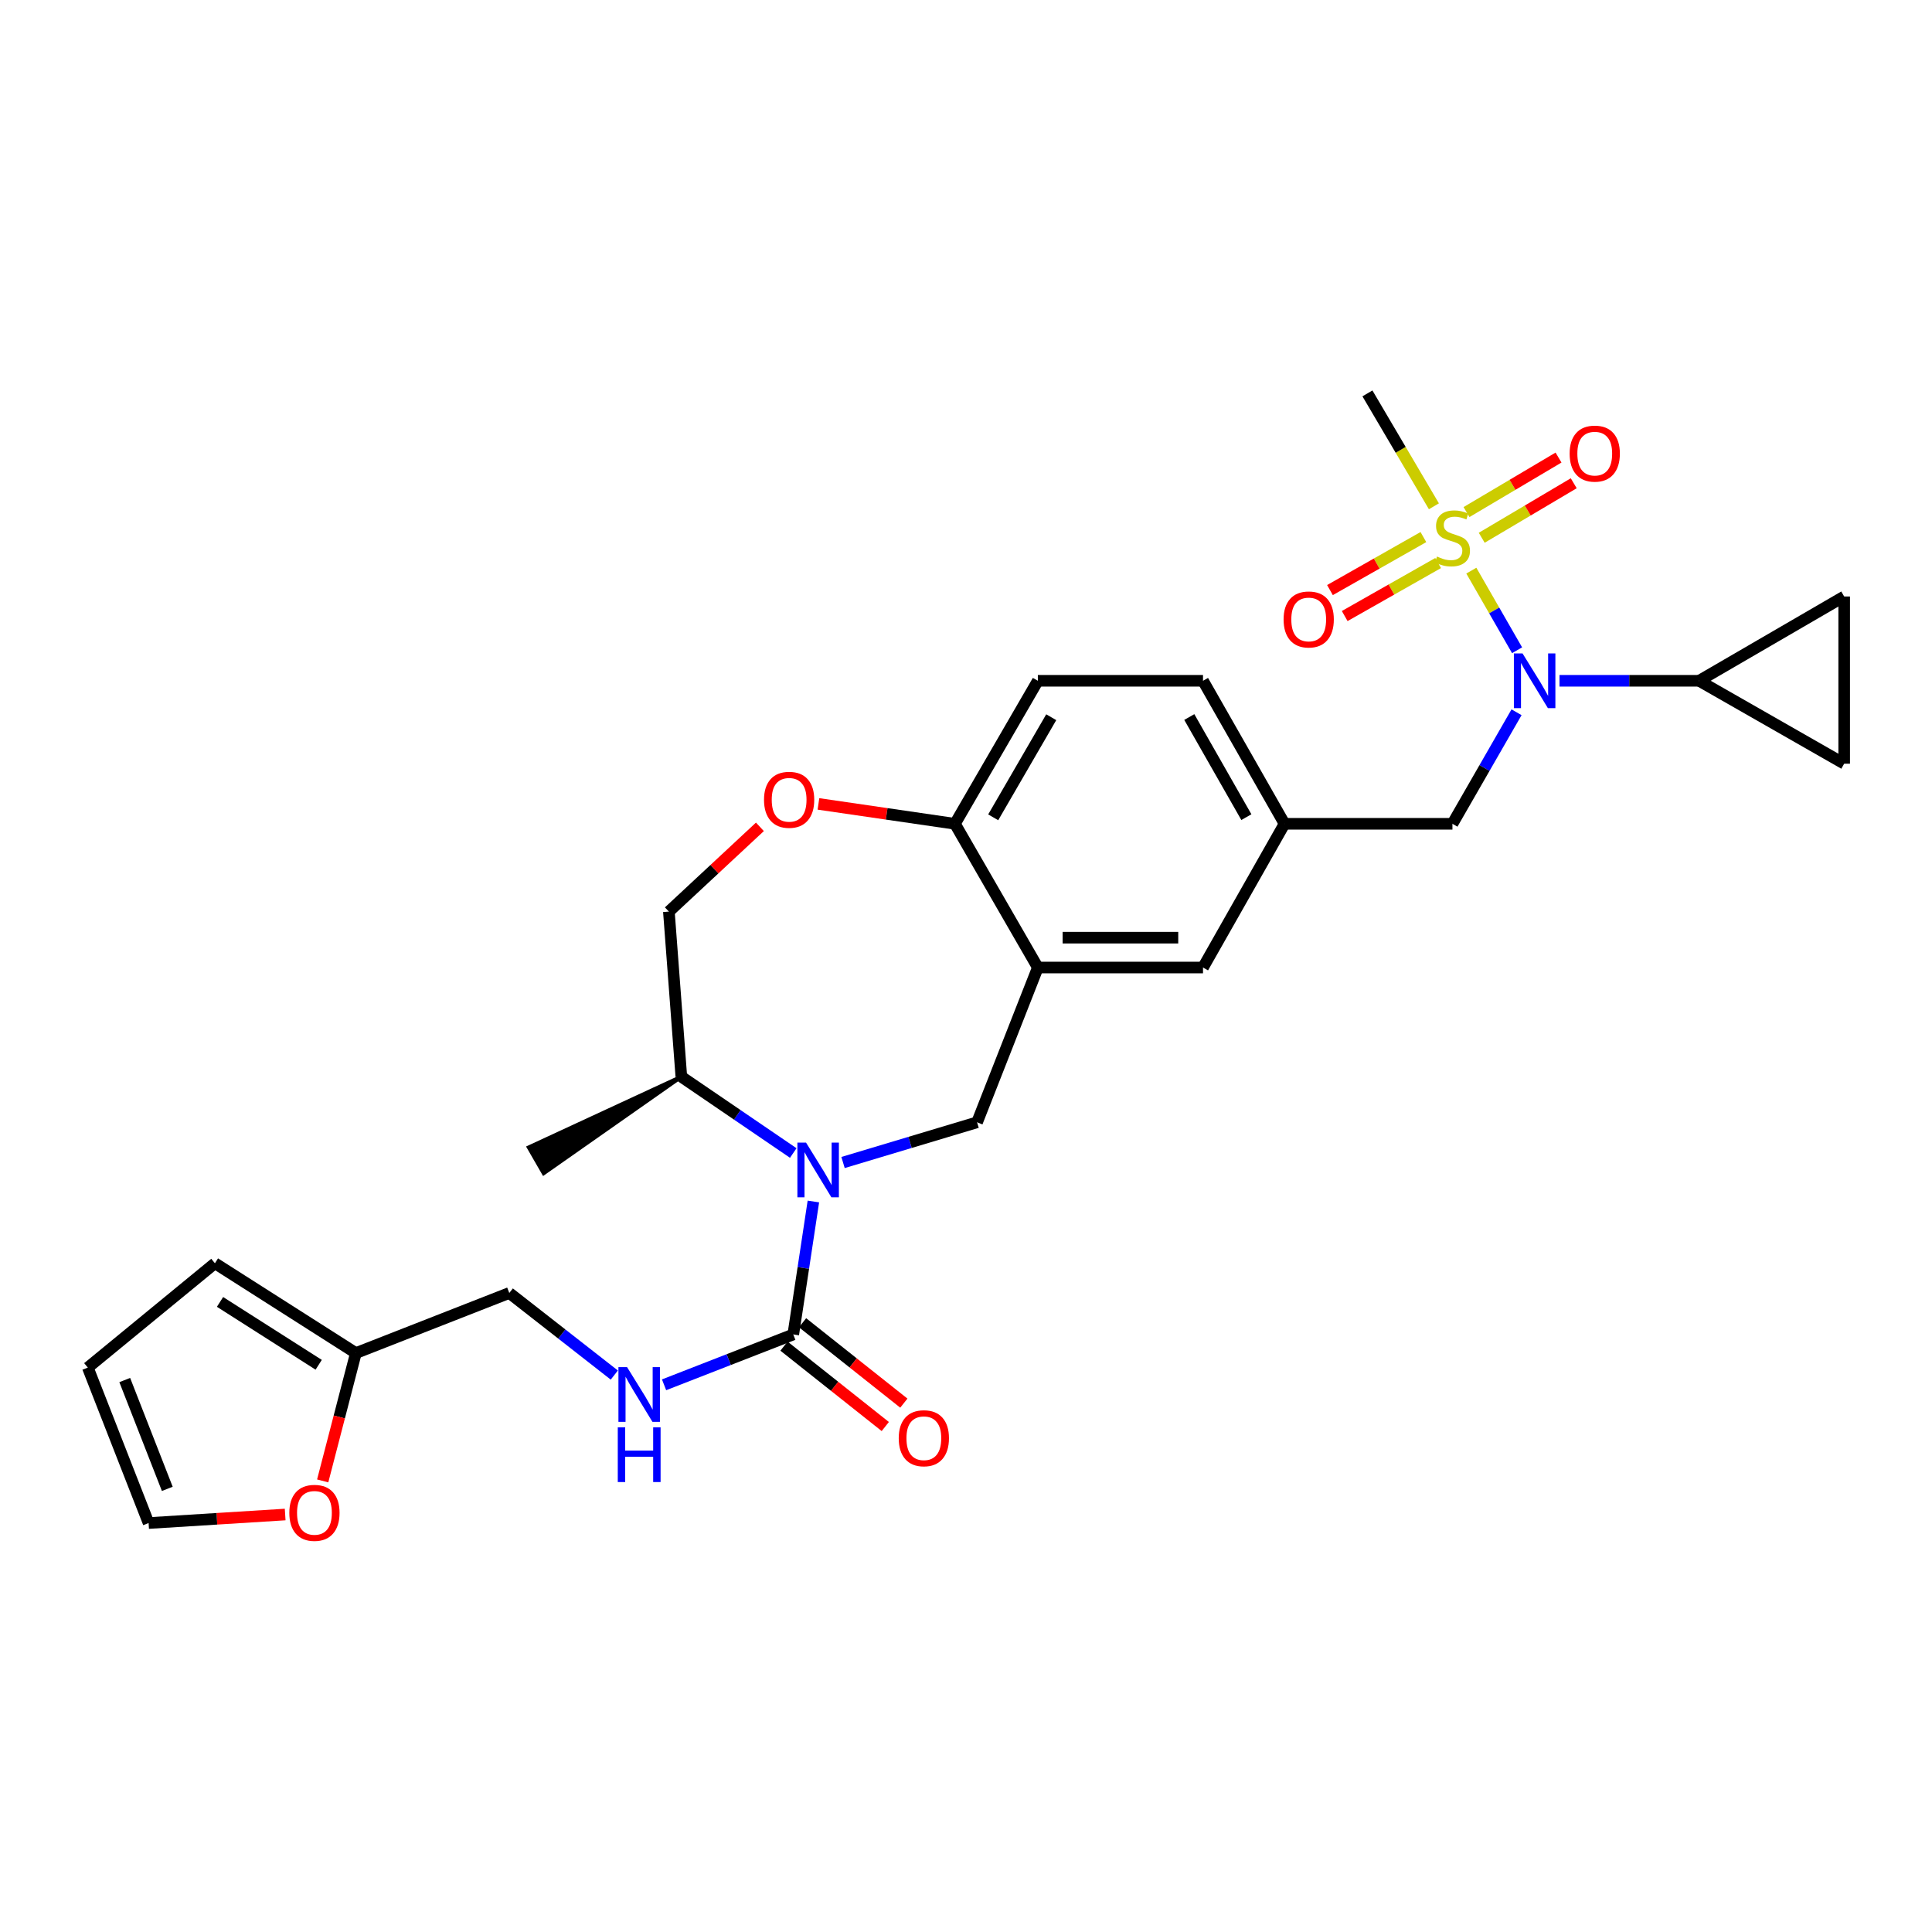 <?xml version='1.0' encoding='iso-8859-1'?>
<svg version='1.1' baseProfile='full'
              xmlns='http://www.w3.org/2000/svg'
                      xmlns:rdkit='http://www.rdkit.org/xml'
                      xmlns:xlink='http://www.w3.org/1999/xlink'
                  xml:space='preserve'
width='1000px' height='1000px' viewBox='0 0 1000 1000'>
<!-- END OF HEADER -->
<rect style='opacity:1.0;fill:#FFFFFF;stroke:none' width='1000' height='1000' x='0' y='0'> </rect>
<path class='bond-1' d='M 761.556,295.359 L 773.399,315.965' style='fill:none;fill-rule:evenodd;stroke:#CCCC00;stroke-width:6px;stroke-linecap:butt;stroke-linejoin:miter;stroke-opacity:1' />
<path class='bond-1' d='M 773.399,315.965 L 785.241,336.572' style='fill:none;fill-rule:evenodd;stroke:#0000FF;stroke-width:6px;stroke-linecap:butt;stroke-linejoin:miter;stroke-opacity:1' />
<path class='bond-11' d='M 766.937,278.346 L 790.751,264.239' style='fill:none;fill-rule:evenodd;stroke:#CCCC00;stroke-width:6px;stroke-linecap:butt;stroke-linejoin:miter;stroke-opacity:1' />
<path class='bond-11' d='M 790.751,264.239 L 814.565,250.132' style='fill:none;fill-rule:evenodd;stroke:#FF0000;stroke-width:6px;stroke-linecap:butt;stroke-linejoin:miter;stroke-opacity:1' />
<path class='bond-11' d='M 759.06,265.048 L 782.874,250.942' style='fill:none;fill-rule:evenodd;stroke:#CCCC00;stroke-width:6px;stroke-linecap:butt;stroke-linejoin:miter;stroke-opacity:1' />
<path class='bond-11' d='M 782.874,250.942 L 806.688,236.835' style='fill:none;fill-rule:evenodd;stroke:#FF0000;stroke-width:6px;stroke-linecap:butt;stroke-linejoin:miter;stroke-opacity:1' />
<path class='bond-12' d='M 736.747,277.986 L 712.568,291.703' style='fill:none;fill-rule:evenodd;stroke:#CCCC00;stroke-width:6px;stroke-linecap:butt;stroke-linejoin:miter;stroke-opacity:1' />
<path class='bond-12' d='M 712.568,291.703 L 688.389,305.42' style='fill:none;fill-rule:evenodd;stroke:#FF0000;stroke-width:6px;stroke-linecap:butt;stroke-linejoin:miter;stroke-opacity:1' />
<path class='bond-12' d='M 744.373,291.429 L 720.194,305.146' style='fill:none;fill-rule:evenodd;stroke:#CCCC00;stroke-width:6px;stroke-linecap:butt;stroke-linejoin:miter;stroke-opacity:1' />
<path class='bond-12' d='M 720.194,305.146 L 696.015,318.863' style='fill:none;fill-rule:evenodd;stroke:#FF0000;stroke-width:6px;stroke-linecap:butt;stroke-linejoin:miter;stroke-opacity:1' />
<path class='bond-26' d='M 742.189,262.056 L 724.985,232.836' style='fill:none;fill-rule:evenodd;stroke:#CCCC00;stroke-width:6px;stroke-linecap:butt;stroke-linejoin:miter;stroke-opacity:1' />
<path class='bond-26' d='M 724.985,232.836 L 707.782,203.617' style='fill:none;fill-rule:evenodd;stroke:#000000;stroke-width:6px;stroke-linecap:butt;stroke-linejoin:miter;stroke-opacity:1' />
<path class='bond-0' d='M 436.357,601.713 L 471.042,591.308' style='fill:none;fill-rule:evenodd;stroke:#0000FF;stroke-width:6px;stroke-linecap:butt;stroke-linejoin:miter;stroke-opacity:1' />
<path class='bond-0' d='M 471.042,591.308 L 505.727,580.902' style='fill:none;fill-rule:evenodd;stroke:#000000;stroke-width:6px;stroke-linecap:butt;stroke-linejoin:miter;stroke-opacity:1' />
<path class='bond-2' d='M 421.003,621.892 L 415.801,656.298' style='fill:none;fill-rule:evenodd;stroke:#0000FF;stroke-width:6px;stroke-linecap:butt;stroke-linejoin:miter;stroke-opacity:1' />
<path class='bond-2' d='M 415.801,656.298 L 410.599,690.705' style='fill:none;fill-rule:evenodd;stroke:#000000;stroke-width:6px;stroke-linecap:butt;stroke-linejoin:miter;stroke-opacity:1' />
<path class='bond-14' d='M 410.587,596.796 L 381.622,577.047' style='fill:none;fill-rule:evenodd;stroke:#0000FF;stroke-width:6px;stroke-linecap:butt;stroke-linejoin:miter;stroke-opacity:1' />
<path class='bond-14' d='M 381.622,577.047 L 352.658,557.298' style='fill:none;fill-rule:evenodd;stroke:#000000;stroke-width:6px;stroke-linecap:butt;stroke-linejoin:miter;stroke-opacity:1' />
<path class='bond-5' d='M 807.192,352.376 L 843.32,352.376' style='fill:none;fill-rule:evenodd;stroke:#0000FF;stroke-width:6px;stroke-linecap:butt;stroke-linejoin:miter;stroke-opacity:1' />
<path class='bond-5' d='M 843.32,352.376 L 879.449,352.376' style='fill:none;fill-rule:evenodd;stroke:#000000;stroke-width:6px;stroke-linecap:butt;stroke-linejoin:miter;stroke-opacity:1' />
<path class='bond-15' d='M 784.958,368.67 L 768.368,397.534' style='fill:none;fill-rule:evenodd;stroke:#0000FF;stroke-width:6px;stroke-linecap:butt;stroke-linejoin:miter;stroke-opacity:1' />
<path class='bond-15' d='M 768.368,397.534 L 751.778,426.399' style='fill:none;fill-rule:evenodd;stroke:#000000;stroke-width:6px;stroke-linecap:butt;stroke-linejoin:miter;stroke-opacity:1' />
<path class='bond-10' d='M 410.599,690.705 L 377.159,703.74' style='fill:none;fill-rule:evenodd;stroke:#000000;stroke-width:6px;stroke-linecap:butt;stroke-linejoin:miter;stroke-opacity:1' />
<path class='bond-10' d='M 377.159,703.74 L 343.72,716.775' style='fill:none;fill-rule:evenodd;stroke:#0000FF;stroke-width:6px;stroke-linecap:butt;stroke-linejoin:miter;stroke-opacity:1' />
<path class='bond-18' d='M 405.795,696.758 L 432.008,717.562' style='fill:none;fill-rule:evenodd;stroke:#000000;stroke-width:6px;stroke-linecap:butt;stroke-linejoin:miter;stroke-opacity:1' />
<path class='bond-18' d='M 432.008,717.562 L 458.221,738.367' style='fill:none;fill-rule:evenodd;stroke:#FF0000;stroke-width:6px;stroke-linecap:butt;stroke-linejoin:miter;stroke-opacity:1' />
<path class='bond-18' d='M 415.403,684.652 L 441.616,705.456' style='fill:none;fill-rule:evenodd;stroke:#000000;stroke-width:6px;stroke-linecap:butt;stroke-linejoin:miter;stroke-opacity:1' />
<path class='bond-18' d='M 441.616,705.456 L 467.829,726.261' style='fill:none;fill-rule:evenodd;stroke:#FF0000;stroke-width:6px;stroke-linecap:butt;stroke-linejoin:miter;stroke-opacity:1' />
<path class='bond-3' d='M 505.727,580.902 L 537.188,500.791' style='fill:none;fill-rule:evenodd;stroke:#000000;stroke-width:6px;stroke-linecap:butt;stroke-linejoin:miter;stroke-opacity:1' />
<path class='bond-4' d='M 537.188,500.791 L 622.674,500.791' style='fill:none;fill-rule:evenodd;stroke:#000000;stroke-width:6px;stroke-linecap:butt;stroke-linejoin:miter;stroke-opacity:1' />
<path class='bond-4' d='M 550.01,485.336 L 609.851,485.336' style='fill:none;fill-rule:evenodd;stroke:#000000;stroke-width:6px;stroke-linecap:butt;stroke-linejoin:miter;stroke-opacity:1' />
<path class='bond-30' d='M 537.188,500.791 L 494.273,426.399' style='fill:none;fill-rule:evenodd;stroke:#000000;stroke-width:6px;stroke-linecap:butt;stroke-linejoin:miter;stroke-opacity:1' />
<path class='bond-7' d='M 879.449,352.376 L 954.545,308.74' style='fill:none;fill-rule:evenodd;stroke:#000000;stroke-width:6px;stroke-linecap:butt;stroke-linejoin:miter;stroke-opacity:1' />
<path class='bond-8' d='M 879.449,352.376 L 954.545,395.29' style='fill:none;fill-rule:evenodd;stroke:#000000;stroke-width:6px;stroke-linecap:butt;stroke-linejoin:miter;stroke-opacity:1' />
<path class='bond-6' d='M 423.62,416.1 L 458.947,421.249' style='fill:none;fill-rule:evenodd;stroke:#FF0000;stroke-width:6px;stroke-linecap:butt;stroke-linejoin:miter;stroke-opacity:1' />
<path class='bond-6' d='M 458.947,421.249 L 494.273,426.399' style='fill:none;fill-rule:evenodd;stroke:#000000;stroke-width:6px;stroke-linecap:butt;stroke-linejoin:miter;stroke-opacity:1' />
<path class='bond-20' d='M 393.326,427.971 L 369.768,449.905' style='fill:none;fill-rule:evenodd;stroke:#FF0000;stroke-width:6px;stroke-linecap:butt;stroke-linejoin:miter;stroke-opacity:1' />
<path class='bond-20' d='M 369.768,449.905 L 346.209,471.838' style='fill:none;fill-rule:evenodd;stroke:#000000;stroke-width:6px;stroke-linecap:butt;stroke-linejoin:miter;stroke-opacity:1' />
<path class='bond-29' d='M 954.545,308.74 L 954.545,395.29' style='fill:none;fill-rule:evenodd;stroke:#000000;stroke-width:6px;stroke-linecap:butt;stroke-linejoin:miter;stroke-opacity:1' />
<path class='bond-9' d='M 494.273,426.399 L 537.188,352.376' style='fill:none;fill-rule:evenodd;stroke:#000000;stroke-width:6px;stroke-linecap:butt;stroke-linejoin:miter;stroke-opacity:1' />
<path class='bond-9' d='M 514.081,423.047 L 544.121,371.231' style='fill:none;fill-rule:evenodd;stroke:#000000;stroke-width:6px;stroke-linecap:butt;stroke-linejoin:miter;stroke-opacity:1' />
<path class='bond-25' d='M 317.966,711.732 L 290.787,690.485' style='fill:none;fill-rule:evenodd;stroke:#0000FF;stroke-width:6px;stroke-linecap:butt;stroke-linejoin:miter;stroke-opacity:1' />
<path class='bond-25' d='M 290.787,690.485 L 263.609,669.239' style='fill:none;fill-rule:evenodd;stroke:#000000;stroke-width:6px;stroke-linecap:butt;stroke-linejoin:miter;stroke-opacity:1' />
<path class='bond-13' d='M 184.202,700.347 L 263.609,669.239' style='fill:none;fill-rule:evenodd;stroke:#000000;stroke-width:6px;stroke-linecap:butt;stroke-linejoin:miter;stroke-opacity:1' />
<path class='bond-17' d='M 184.202,700.347 L 175.613,733.429' style='fill:none;fill-rule:evenodd;stroke:#000000;stroke-width:6px;stroke-linecap:butt;stroke-linejoin:miter;stroke-opacity:1' />
<path class='bond-17' d='M 175.613,733.429 L 167.025,766.511' style='fill:none;fill-rule:evenodd;stroke:#FF0000;stroke-width:6px;stroke-linecap:butt;stroke-linejoin:miter;stroke-opacity:1' />
<path class='bond-21' d='M 184.202,700.347 L 111.243,653.86' style='fill:none;fill-rule:evenodd;stroke:#000000;stroke-width:6px;stroke-linecap:butt;stroke-linejoin:miter;stroke-opacity:1' />
<path class='bond-21' d='M 164.953,706.408 L 113.882,673.868' style='fill:none;fill-rule:evenodd;stroke:#000000;stroke-width:6px;stroke-linecap:butt;stroke-linejoin:miter;stroke-opacity:1' />
<path class='bond-28' d='M 352.658,557.298 L 273.695,593.878 L 281.411,607.269 Z' style='fill:#000000;fill-rule:evenodd;fill-opacity:1;stroke:#000000;stroke-width:2px;stroke-linecap:butt;stroke-linejoin:miter;stroke-opacity:1;' />
<path class='bond-31' d='M 352.658,557.298 L 346.209,471.838' style='fill:none;fill-rule:evenodd;stroke:#000000;stroke-width:6px;stroke-linecap:butt;stroke-linejoin:miter;stroke-opacity:1' />
<path class='bond-19' d='M 751.778,426.399 L 664.876,426.399' style='fill:none;fill-rule:evenodd;stroke:#000000;stroke-width:6px;stroke-linecap:butt;stroke-linejoin:miter;stroke-opacity:1' />
<path class='bond-16' d='M 622.674,500.791 L 664.876,426.399' style='fill:none;fill-rule:evenodd;stroke:#000000;stroke-width:6px;stroke-linecap:butt;stroke-linejoin:miter;stroke-opacity:1' />
<path class='bond-22' d='M 147.603,783.912 L 112.259,786.122' style='fill:none;fill-rule:evenodd;stroke:#FF0000;stroke-width:6px;stroke-linecap:butt;stroke-linejoin:miter;stroke-opacity:1' />
<path class='bond-22' d='M 112.259,786.122 L 76.915,788.332' style='fill:none;fill-rule:evenodd;stroke:#000000;stroke-width:6px;stroke-linecap:butt;stroke-linejoin:miter;stroke-opacity:1' />
<path class='bond-27' d='M 664.876,426.399 L 622.674,352.376' style='fill:none;fill-rule:evenodd;stroke:#000000;stroke-width:6px;stroke-linecap:butt;stroke-linejoin:miter;stroke-opacity:1' />
<path class='bond-27' d='M 645.119,422.95 L 615.577,371.134' style='fill:none;fill-rule:evenodd;stroke:#000000;stroke-width:6px;stroke-linecap:butt;stroke-linejoin:miter;stroke-opacity:1' />
<path class='bond-23' d='M 111.243,653.86 L 45.455,707.869' style='fill:none;fill-rule:evenodd;stroke:#000000;stroke-width:6px;stroke-linecap:butt;stroke-linejoin:miter;stroke-opacity:1' />
<path class='bond-32' d='M 76.915,788.332 L 45.455,707.869' style='fill:none;fill-rule:evenodd;stroke:#000000;stroke-width:6px;stroke-linecap:butt;stroke-linejoin:miter;stroke-opacity:1' />
<path class='bond-32' d='M 86.59,770.634 L 64.568,714.31' style='fill:none;fill-rule:evenodd;stroke:#000000;stroke-width:6px;stroke-linecap:butt;stroke-linejoin:miter;stroke-opacity:1' />
<path class='bond-24' d='M 537.188,352.376 L 622.674,352.376' style='fill:none;fill-rule:evenodd;stroke:#000000;stroke-width:6px;stroke-linecap:butt;stroke-linejoin:miter;stroke-opacity:1' />
<path  class='atom-0' d='M 743.778 288.064
Q 744.098 288.184, 745.418 288.744
Q 746.738 289.304, 748.178 289.664
Q 749.658 289.984, 751.098 289.984
Q 753.778 289.984, 755.338 288.704
Q 756.898 287.384, 756.898 285.104
Q 756.898 283.544, 756.098 282.584
Q 755.338 281.624, 754.138 281.104
Q 752.938 280.584, 750.938 279.984
Q 748.418 279.224, 746.898 278.504
Q 745.418 277.784, 744.338 276.264
Q 743.298 274.744, 743.298 272.184
Q 743.298 268.624, 745.698 266.424
Q 748.138 264.224, 752.938 264.224
Q 756.218 264.224, 759.938 265.784
L 759.018 268.864
Q 755.618 267.464, 753.058 267.464
Q 750.298 267.464, 748.778 268.624
Q 747.258 269.744, 747.298 271.704
Q 747.298 273.224, 748.058 274.144
Q 748.858 275.064, 749.978 275.584
Q 751.138 276.104, 753.058 276.704
Q 755.618 277.504, 757.138 278.304
Q 758.658 279.104, 759.738 280.744
Q 760.858 282.344, 760.858 285.104
Q 760.858 289.024, 758.218 291.144
Q 755.618 293.224, 751.258 293.224
Q 748.738 293.224, 746.818 292.664
Q 744.938 292.144, 742.698 291.224
L 743.778 288.064
' fill='#CCCC00'/>
<path  class='atom-1' d='M 417.21 591.419
L 426.49 606.419
Q 427.41 607.899, 428.89 610.579
Q 430.37 613.259, 430.45 613.419
L 430.45 591.419
L 434.21 591.419
L 434.21 619.739
L 430.33 619.739
L 420.37 603.339
Q 419.21 601.419, 417.97 599.219
Q 416.77 597.019, 416.41 596.339
L 416.41 619.739
L 412.73 619.739
L 412.73 591.419
L 417.21 591.419
' fill='#0000FF'/>
<path  class='atom-2' d='M 788.064 338.216
L 797.344 353.216
Q 798.264 354.696, 799.744 357.376
Q 801.224 360.056, 801.304 360.216
L 801.304 338.216
L 805.064 338.216
L 805.064 366.536
L 801.184 366.536
L 791.224 350.136
Q 790.064 348.216, 788.824 346.016
Q 787.624 343.816, 787.264 343.136
L 787.264 366.536
L 783.584 366.536
L 783.584 338.216
L 788.064 338.216
' fill='#0000FF'/>
<path  class='atom-7' d='M 395.452 413.968
Q 395.452 407.168, 398.812 403.368
Q 402.172 399.568, 408.452 399.568
Q 414.732 399.568, 418.092 403.368
Q 421.452 407.168, 421.452 413.968
Q 421.452 420.848, 418.052 424.768
Q 414.652 428.648, 408.452 428.648
Q 402.212 428.648, 398.812 424.768
Q 395.452 420.888, 395.452 413.968
M 408.452 425.448
Q 412.772 425.448, 415.092 422.568
Q 417.452 419.648, 417.452 413.968
Q 417.452 408.408, 415.092 405.608
Q 412.772 402.768, 408.452 402.768
Q 404.132 402.768, 401.772 405.568
Q 399.452 408.368, 399.452 413.968
Q 399.452 419.688, 401.772 422.568
Q 404.132 425.448, 408.452 425.448
' fill='#FF0000'/>
<path  class='atom-11' d='M 324.58 707.636
L 333.86 722.636
Q 334.78 724.116, 336.26 726.796
Q 337.74 729.476, 337.82 729.636
L 337.82 707.636
L 341.58 707.636
L 341.58 735.956
L 337.7 735.956
L 327.74 719.556
Q 326.58 717.636, 325.34 715.436
Q 324.14 713.236, 323.78 712.556
L 323.78 735.956
L 320.1 735.956
L 320.1 707.636
L 324.58 707.636
' fill='#0000FF'/>
<path  class='atom-11' d='M 319.76 738.788
L 323.6 738.788
L 323.6 750.828
L 338.08 750.828
L 338.08 738.788
L 341.92 738.788
L 341.92 767.108
L 338.08 767.108
L 338.08 754.028
L 323.6 754.028
L 323.6 767.108
L 319.76 767.108
L 319.76 738.788
' fill='#0000FF'/>
<path  class='atom-12' d='M 812.441 234.788
Q 812.441 227.988, 815.801 224.188
Q 819.161 220.388, 825.441 220.388
Q 831.721 220.388, 835.081 224.188
Q 838.441 227.988, 838.441 234.788
Q 838.441 241.668, 835.041 245.588
Q 831.641 249.468, 825.441 249.468
Q 819.201 249.468, 815.801 245.588
Q 812.441 241.708, 812.441 234.788
M 825.441 246.268
Q 829.761 246.268, 832.081 243.388
Q 834.441 240.468, 834.441 234.788
Q 834.441 229.228, 832.081 226.428
Q 829.761 223.588, 825.441 223.588
Q 821.121 223.588, 818.761 226.388
Q 816.441 229.188, 816.441 234.788
Q 816.441 240.508, 818.761 243.388
Q 821.121 246.268, 825.441 246.268
' fill='#FF0000'/>
<path  class='atom-13' d='M 664.386 320.626
Q 664.386 313.826, 667.746 310.026
Q 671.106 306.226, 677.386 306.226
Q 683.666 306.226, 687.026 310.026
Q 690.386 313.826, 690.386 320.626
Q 690.386 327.506, 686.986 331.426
Q 683.586 335.306, 677.386 335.306
Q 671.146 335.306, 667.746 331.426
Q 664.386 327.546, 664.386 320.626
M 677.386 332.106
Q 681.706 332.106, 684.026 329.226
Q 686.386 326.306, 686.386 320.626
Q 686.386 315.066, 684.026 312.266
Q 681.706 309.426, 677.386 309.426
Q 673.066 309.426, 670.706 312.226
Q 668.386 315.026, 668.386 320.626
Q 668.386 326.346, 670.706 329.226
Q 673.066 332.106, 677.386 332.106
' fill='#FF0000'/>
<path  class='atom-18' d='M 149.753 783.045
Q 149.753 776.245, 153.113 772.445
Q 156.473 768.645, 162.753 768.645
Q 169.033 768.645, 172.393 772.445
Q 175.753 776.245, 175.753 783.045
Q 175.753 789.925, 172.353 793.845
Q 168.953 797.725, 162.753 797.725
Q 156.513 797.725, 153.113 793.845
Q 149.753 789.965, 149.753 783.045
M 162.753 794.525
Q 167.073 794.525, 169.393 791.645
Q 171.753 788.725, 171.753 783.045
Q 171.753 777.485, 169.393 774.685
Q 167.073 771.845, 162.753 771.845
Q 158.433 771.845, 156.073 774.645
Q 153.753 777.445, 153.753 783.045
Q 153.753 788.765, 156.073 791.645
Q 158.433 794.525, 162.753 794.525
' fill='#FF0000'/>
<path  class='atom-19' d='M 465.182 744.424
Q 465.182 737.624, 468.542 733.824
Q 471.902 730.024, 478.182 730.024
Q 484.462 730.024, 487.822 733.824
Q 491.182 737.624, 491.182 744.424
Q 491.182 751.304, 487.782 755.224
Q 484.382 759.104, 478.182 759.104
Q 471.942 759.104, 468.542 755.224
Q 465.182 751.344, 465.182 744.424
M 478.182 755.904
Q 482.502 755.904, 484.822 753.024
Q 487.182 750.104, 487.182 744.424
Q 487.182 738.864, 484.822 736.064
Q 482.502 733.224, 478.182 733.224
Q 473.862 733.224, 471.502 736.024
Q 469.182 738.824, 469.182 744.424
Q 469.182 750.144, 471.502 753.024
Q 473.862 755.904, 478.182 755.904
' fill='#FF0000'/>
</svg>
